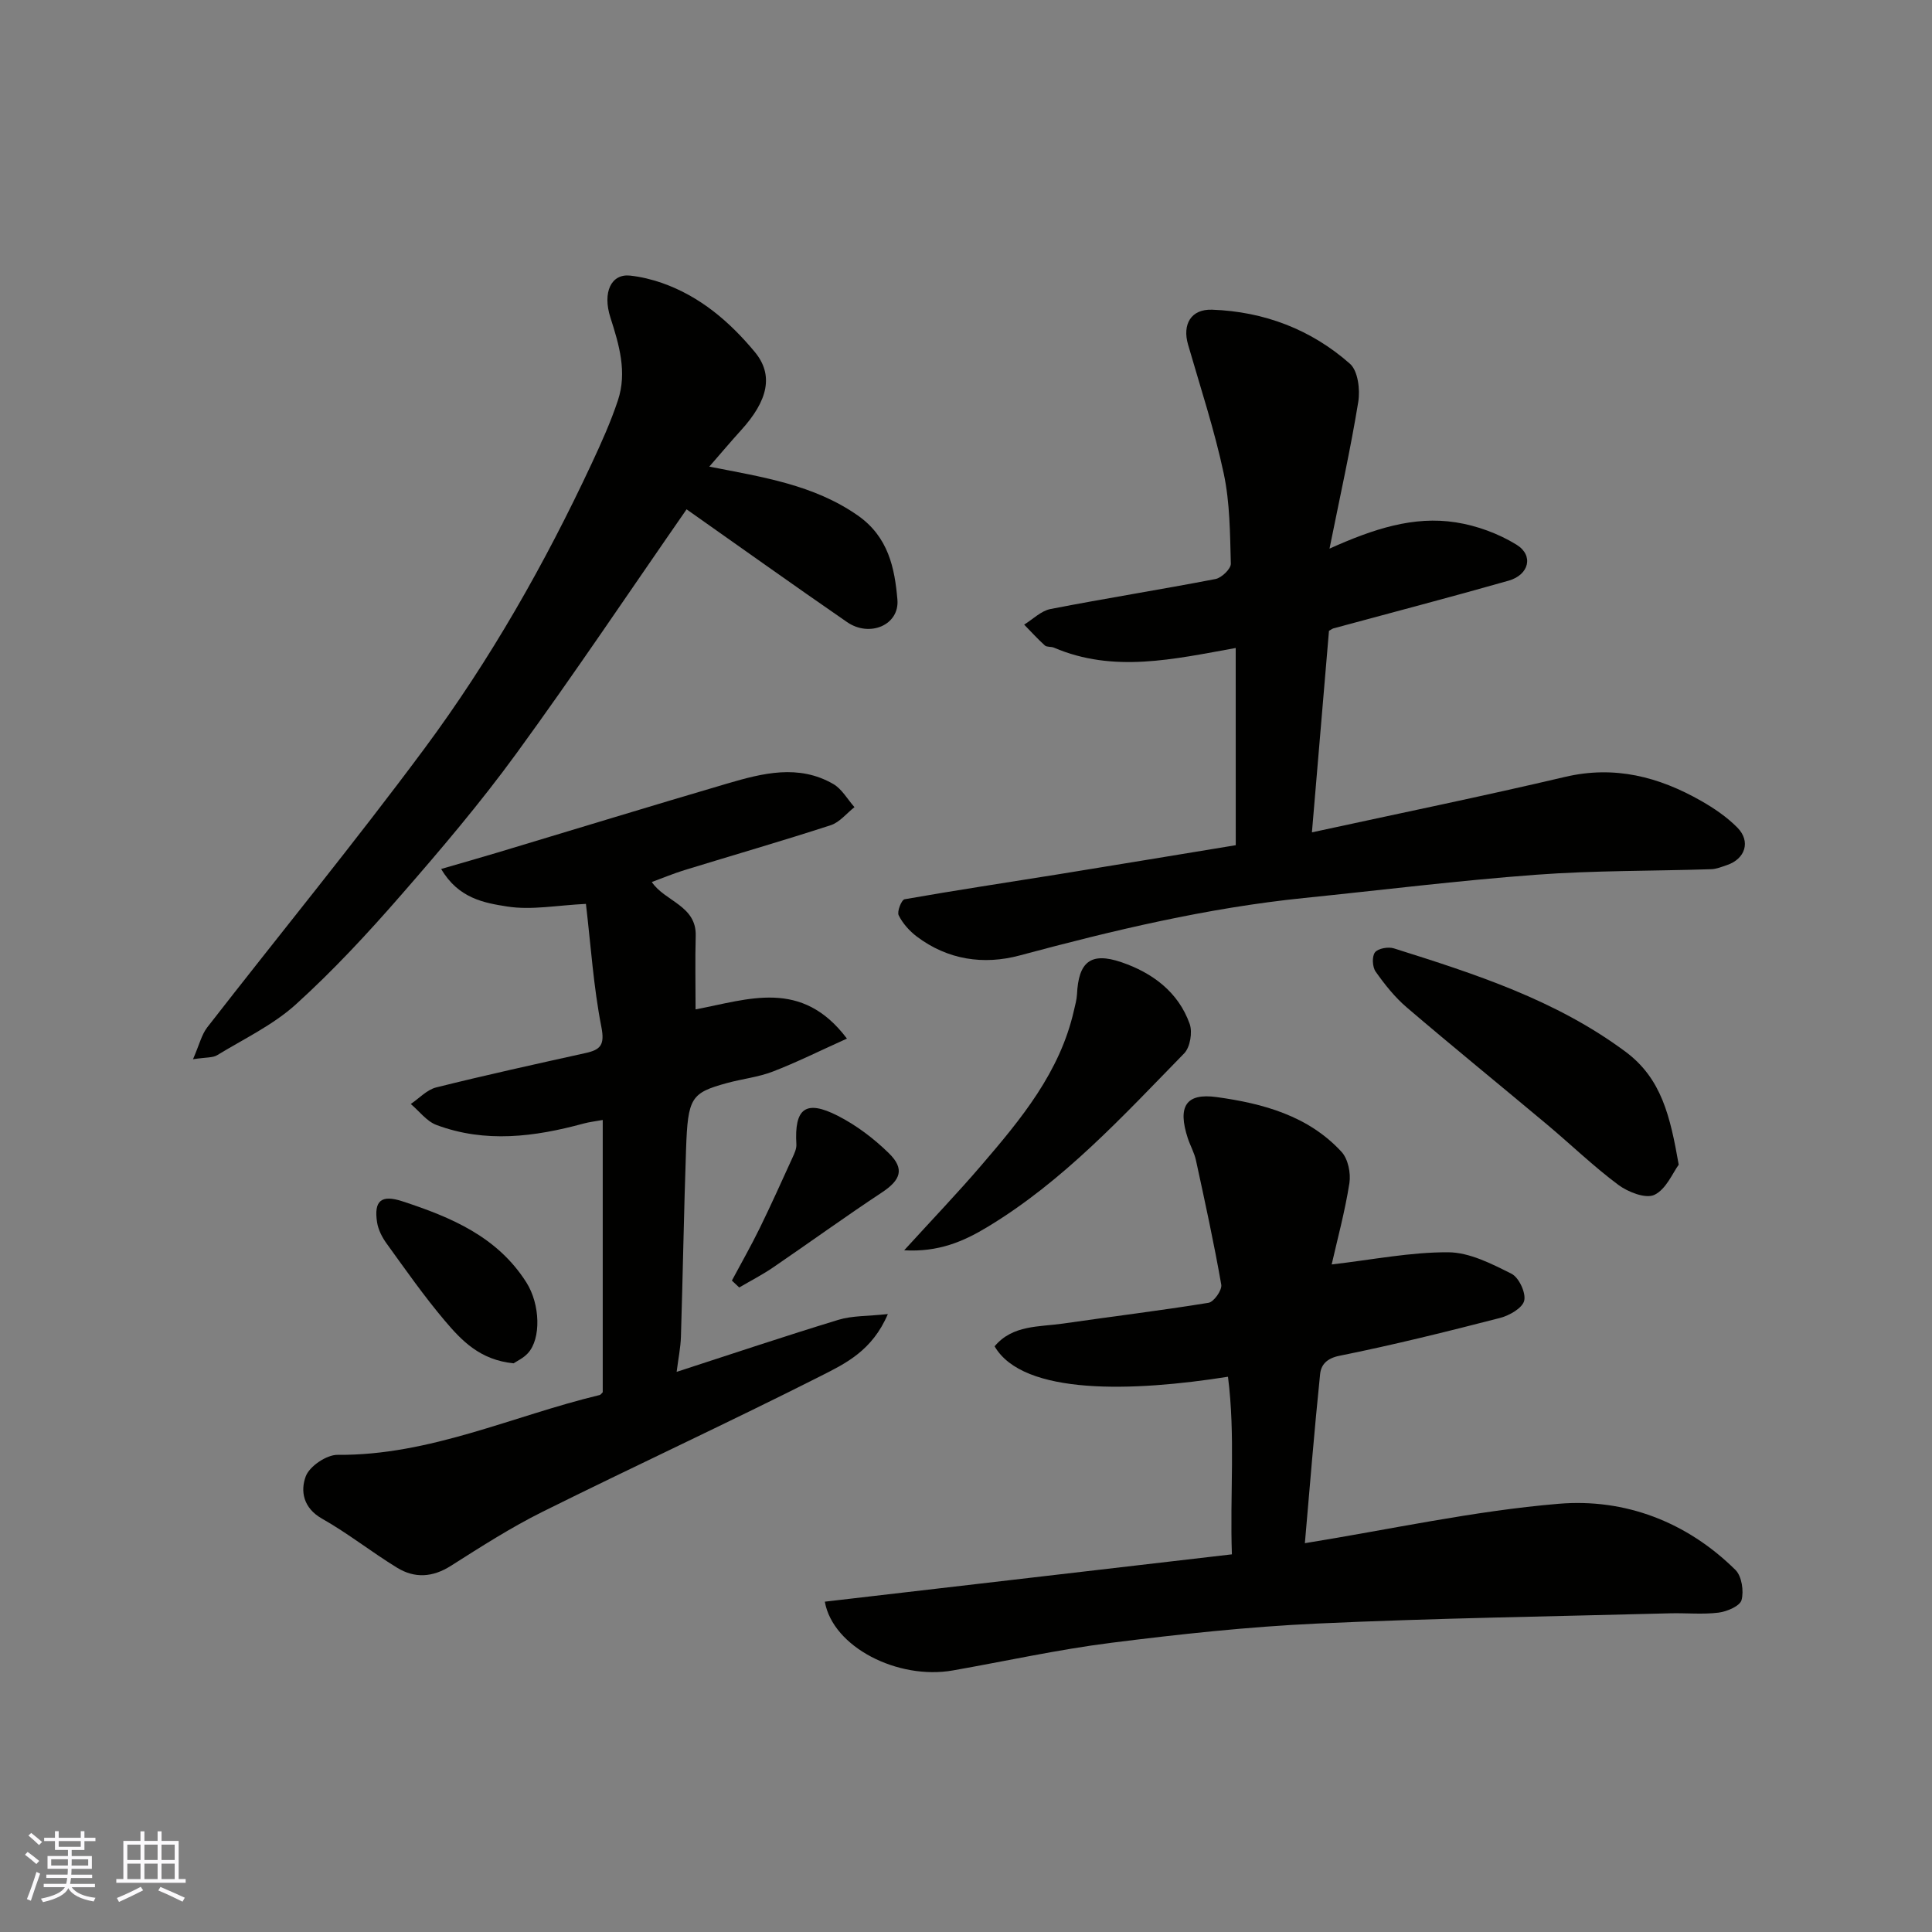 <svg enable-background="new 0 0 400 400" viewBox="0 0 400 400" xmlns="http://www.w3.org/2000/svg"><rect x="0" y="0" width="400" height="400" fill="#808080" stroke="none"/><g fill="#010100"><path d="m170.77 331.61c28.08-3.27 55.93-6.51 84.28-9.8-.43-12.39.75-24.56-.81-36.77-19.57 3.1-42.39 3.92-48.32-6.3 3.73-4.46 9.2-3.99 14.18-4.71 10.03-1.46 20.1-2.67 30.11-4.3 1.11-.18 2.83-2.63 2.64-3.75-1.51-8.63-3.38-17.19-5.24-25.75-.34-1.57-1.18-3.03-1.69-4.57-2.13-6.53-.45-9.41 5.98-8.52 9.58 1.32 18.98 3.86 25.86 11.35 1.34 1.46 1.94 4.4 1.62 6.46-.92 5.89-2.5 11.67-3.67 16.84 8.43-.97 16.28-2.56 24.13-2.52 4.4.02 8.98 2.38 13.09 4.44 1.54.77 3.03 3.95 2.64 5.58-.36 1.53-3.07 3.08-5.02 3.58-11.02 2.84-22.08 5.59-33.24 7.83-2.71.55-3.81 1.93-4 3.83-1.19 11.57-2.12 23.16-3.15 34.97 17.61-2.84 34.99-6.69 52.57-8.16 13.67-1.14 26.49 3.72 36.58 13.7 1.3 1.29 1.76 4.35 1.26 6.23-.33 1.24-3.02 2.39-4.77 2.61-3.3.41-6.7.05-10.05.14-24.36.65-48.73 1-73.06 2.12-14.26.66-28.5 2.2-42.67 3.99-10.98 1.39-21.84 3.8-32.76 5.72-11.32 1.99-24.81-4.78-26.49-14.24z"/><path d="m255.84 134.16c-12.86 2.31-25.26 5.22-37.63-.07-.59-.25-1.47-.08-1.89-.46-1.5-1.35-2.86-2.86-4.28-4.31 1.81-1.11 3.5-2.85 5.46-3.23 11.36-2.21 22.8-4.02 34.16-6.21 1.27-.25 3.2-2.11 3.17-3.18-.17-6.24-.18-12.61-1.47-18.67-1.92-9.02-4.83-17.82-7.39-26.7-1.2-4.13.57-7.37 4.99-7.21 10.73.38 20.49 4.08 28.54 11.2 1.66 1.47 2.13 5.36 1.71 7.91-1.59 9.76-3.75 19.43-5.95 30.36 9.15-4.12 17.44-6.81 26.16-5.44 4.35.68 8.83 2.32 12.57 4.63 3.59 2.22 2.59 6.23-1.64 7.44-12.04 3.43-24.17 6.59-36.25 9.87-.28.08-.53.29-.95.52-1.15 13.65-2.31 27.38-3.53 41.72 18.09-3.93 35.31-7.46 52.4-11.48 10.28-2.42 19.44-.02 28.21 4.98 2.68 1.53 5.32 3.33 7.47 5.51 2.83 2.86 1.64 6.5-2.17 7.77-1.07.36-2.17.82-3.26.85-12.1.39-24.23.25-36.28 1.15-16.03 1.19-32 3.18-47.99 4.81-20.02 2.04-39.5 6.69-58.9 11.9-7.45 2-14.89.91-21.29-3.92-1.52-1.15-2.92-2.72-3.75-4.4-.38-.77.59-3.21 1.23-3.32 10.61-1.87 21.27-3.47 31.91-5.18 12.2-1.97 24.39-4 36.65-6.01-.01-13.85-.01-27.14-.01-40.83z"/><path d="m124.79 288.25c0-18.63 0-37.26 0-56.37-1.52.28-2.77.41-3.97.74-10.14 2.76-20.33 4.08-30.46.29-2.03-.76-3.56-2.86-5.31-4.34 1.74-1.18 3.34-2.95 5.26-3.43 10.26-2.56 20.6-4.83 30.93-7.12 3.12-.69 3.99-1.69 3.27-5.39-1.63-8.3-2.18-16.82-3.2-25.49-5.92.28-11.26 1.34-16.32.54-4.71-.74-10.08-1.66-13.65-7.77 4.17-1.21 7.93-2.28 11.67-3.4 15.87-4.77 31.71-9.63 47.61-14.3 7.26-2.13 14.71-4.04 21.9.11 1.79 1.03 2.94 3.17 4.39 4.79-1.63 1.28-3.07 3.14-4.92 3.74-10.05 3.27-20.21 6.2-30.32 9.31-2.17.67-4.28 1.55-6.72 2.45 2.67 4.02 9.26 4.86 9.09 11.13-.14 4.97-.03 9.96-.03 15.24 10.92-2.04 21.94-6.44 31.34 6.05-5.72 2.58-10.45 4.94-15.36 6.83-3.01 1.16-6.33 1.51-9.47 2.37-7.45 2.05-8.11 2.99-8.48 13.72-.45 12.93-.66 25.87-1.06 38.8-.07 2.24-.53 4.46-.89 7.28 11.41-3.7 22.41-7.4 33.51-10.78 2.86-.87 6.03-.73 10.22-1.19-3.21 7.56-8.76 10.23-13.78 12.77-19.11 9.66-38.56 18.65-57.74 28.18-6.55 3.26-12.76 7.25-18.95 11.18-3.78 2.4-7.49 2.62-11.12.4-5.28-3.23-10.18-7.13-15.56-10.17-3.9-2.2-4.51-5.73-3.36-8.78.79-2.08 4.3-4.45 6.57-4.43 19.11.16 36.23-8.05 54.25-12.38.25-.05.44-.38.66-.58z"/><path d="m39.96 219.3c1.32-3.03 1.78-5.09 2.95-6.6 14.96-19.25 30.43-38.13 44.96-57.71 13.63-18.38 24.94-38.28 34.64-59.04 1.99-4.27 3.94-8.59 5.42-13.05 1.94-5.84.26-11.52-1.55-17.15-1.68-5.24.16-9.11 4.07-8.69 2.24.24 4.49.79 6.62 1.53 7.86 2.76 13.99 8.01 19.2 14.28 3.93 4.74 2.8 10.03-2.9 16.27-2.08 2.29-4.07 4.66-6.52 7.47 11.11 2.18 21.62 3.75 30.74 10.11 6.34 4.43 7.65 10.88 8.21 17.43.45 5.27-5.76 7.87-10.42 4.65-11.28-7.78-22.43-15.75-33.23-23.35-11.81 17-23.21 34.04-35.27 50.59-7.43 10.19-15.62 19.85-23.92 29.36-6.86 7.87-14 15.57-21.72 22.56-4.73 4.28-10.77 7.14-16.29 10.51-.9.55-2.2.41-4.99.83z"/><path d="m347.56 241.14c-1.23 1.66-2.59 5.07-5.03 6.24-1.8.86-5.47-.57-7.49-2.08-5.13-3.82-9.77-8.31-14.68-12.43-9.69-8.12-19.49-16.08-29.1-24.29-2.47-2.11-4.57-4.75-6.45-7.42-.68-.96-.79-3.15-.13-3.99.64-.82 2.75-1.19 3.91-.82 16.8 5.29 33.53 10.67 47.97 21.41 7.46 5.55 9.24 13.37 11 23.38z"/><path d="m187.2 258.86c5.86-6.43 11.09-11.89 16-17.62 8.2-9.55 16.25-19.26 19.14-32.01.25-1.11.58-2.22.64-3.35.31-6.72 2.82-8.84 9.21-6.66 6.38 2.18 11.76 6.14 14.12 12.77.61 1.72.1 4.82-1.13 6.09-12.69 12.99-24.99 26.45-40.75 35.96-4.93 2.98-10.1 5.23-17.23 4.82z"/><path d="m106.34 282.26c-6.95-.68-10.76-4.7-14.23-8.8-4.32-5.1-8.16-10.6-12.08-16.02-.92-1.27-1.72-2.84-1.96-4.37-.7-4.51.89-5.78 5.25-4.35 10.06 3.29 19.67 7.32 25.67 16.81 2.86 4.53 3.07 11.63.31 14.63-.93 1.03-2.32 1.66-2.96 2.1z"/><path d="m151.53 265.13c1.94-3.63 3.98-7.21 5.79-10.91 2.35-4.8 4.54-9.69 6.76-14.55.4-.87.86-1.85.8-2.76-.44-7.43 1.91-9.29 8.55-5.91 3.87 1.97 7.5 4.72 10.61 7.77 3.32 3.25 2.42 5.55-1.43 8.1-7.61 5.03-15.01 10.39-22.55 15.54-2.24 1.53-4.67 2.77-7.01 4.15-.5-.48-1.01-.95-1.52-1.43z"/></g><path d="m5.17 384 .55-.58c.85.61 1.65 1.24 2.4 1.87l-.59.64c-.83-.73-1.62-1.37-2.36-1.93m1.22 9.53-.82-.34c.71-1.76 1.37-3.64 1.98-5.63.24.13.5.25.76.36-.6 1.67-1.24 3.54-1.92 5.61m-.5-13.5.57-.54c.56.44 1.31 1.06 2.26 1.87l-.64.64c-.68-.66-1.41-1.32-2.19-1.97m3.25.46h2.24v-1.36h.77v1.36h4.57v-1.36h.76v1.36h2.28v.69h-2.28v1.84h-2.64v1.26h4.18v2.64h-4.21c0 .45-.02.86-.05 1.21h4.32v.69h-4.38c-.04.34-.1.75-.19 1.22h5.15v.69h-4.82c.87 1.19 2.51 1.92 4.93 2.19-.17.31-.3.57-.37.76-2.77-.49-4.52-1.41-5.26-2.76-.56 1.26-2.3 2.23-5.24 2.9-.12-.24-.26-.48-.43-.72 2.73-.55 4.38-1.34 4.96-2.38h-4.38v-.69h4.65c.1-.38.17-.79.21-1.22h-4.32v-.69h4.4c.03-.34.05-.75.05-1.21h-4.2v-2.64h4.23v-1.26h-2.69v-1.84h-2.24zm1.46 4.46v1.29h3.45c.01-.4.02-.57.01-.53v-.32-.45h-3.46zm1.55-2.59h4.57v-1.19h-4.57zm6.11 2.59h-3.42v.77c-.01.19-.01.37-.02.53h3.44z" fill="#fbfafc"/><path d="m32.63 379.16h.82v1.98h3.54v7.89h1.45v.78h-14.36v-.78h1.46v-7.89h3.54v-1.98h.82v1.98h2.73zm-3.49 11.48.5.73c-1.61.82-3.28 1.63-5 2.41-.13-.27-.28-.55-.44-.82 1.75-.72 3.4-1.49 4.94-2.32m-2.78-5.55h2.73v-3.18h-2.73zm0 3.95h2.73v-3.2h-2.73zm3.54-3.95h2.73v-3.18h-2.73zm0 3.95h2.73v-3.2h-2.73zm7.89 4.68c-1.84-.92-3.51-1.7-5.02-2.32l.45-.73c1.89.8 3.57 1.55 5.04 2.23zm-1.62-11.81h-2.73v3.18h2.73zm-2.73 7.13h2.73v-3.2h-2.73z" fill="#fbfafc"/></svg>